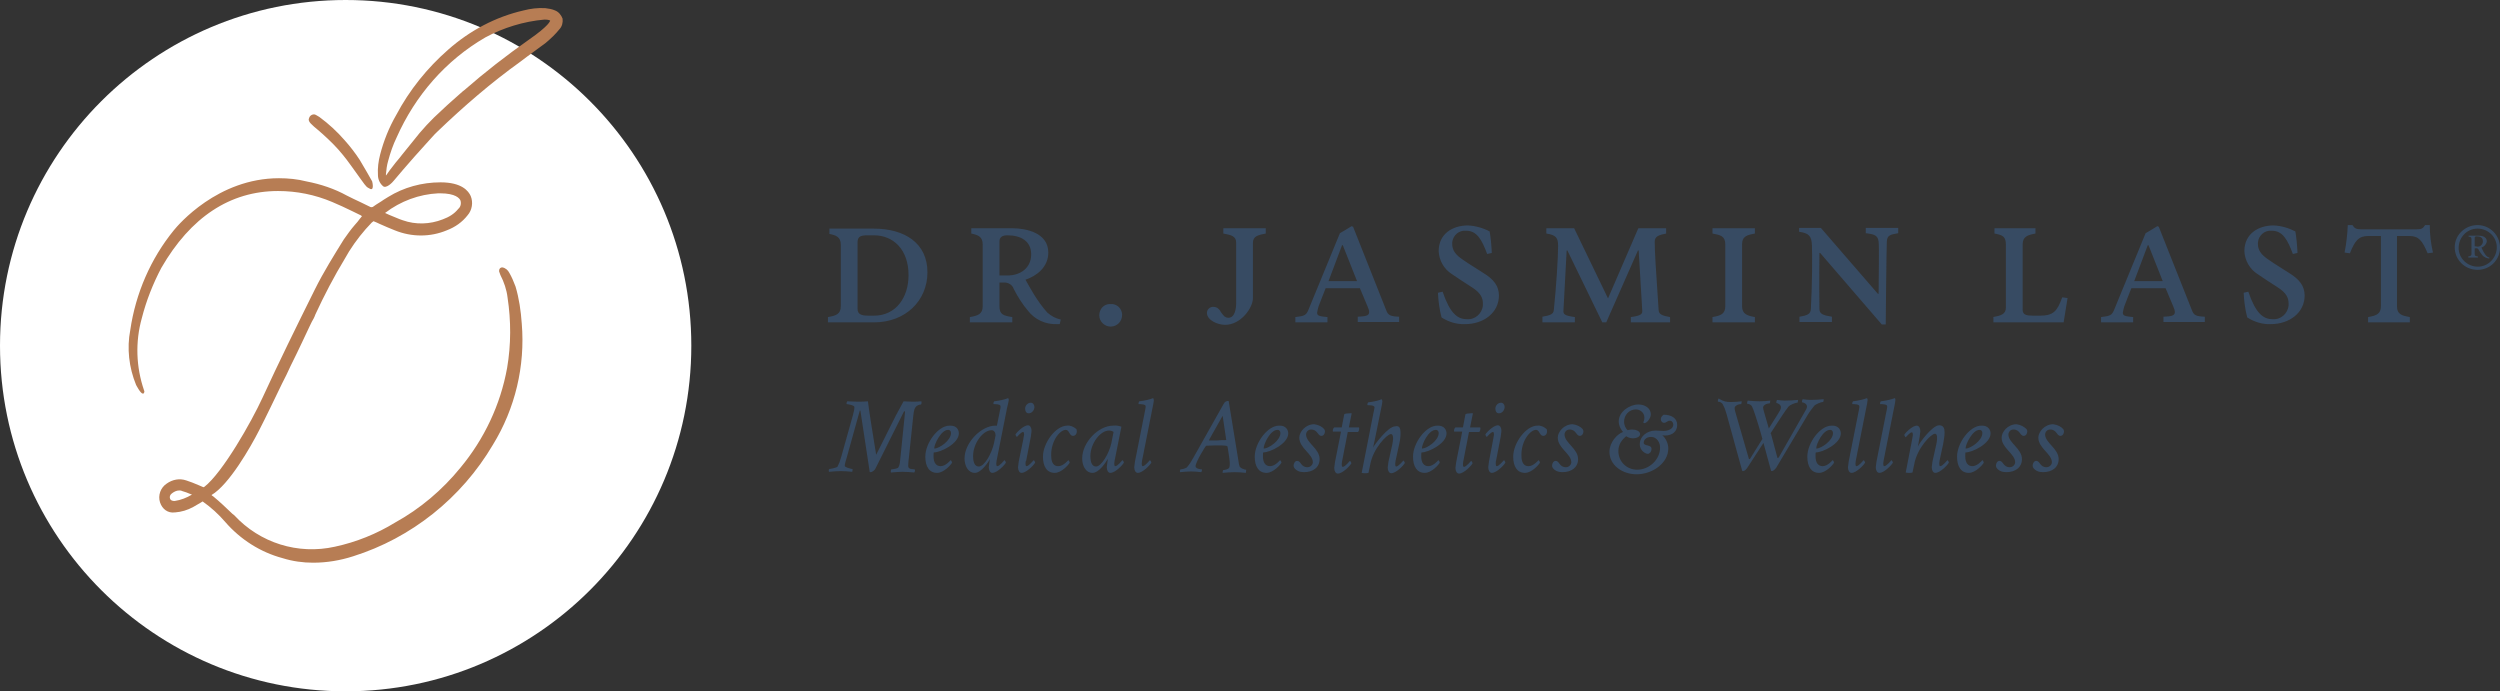 <svg xmlns="http://www.w3.org/2000/svg" width="311" height="86" viewBox="0 0 311 86" fill="none"><rect x="0" y="0" width="311" height="86" fill="#333333" stroke="none"/><path d="M86 43C86 66.748 66.748 86 43 86C19.252 86 0 66.748 0 43C0 19.252 19.252 0 43 0C66.748 0 86 19.252 86 43Z" fill="white"></path><path d="M44.919 22.341C44.256 21.431 43.152 19.839 42.655 19.27C41.882 18.303 40.999 17.45 40.115 16.654C40.005 16.541 39.894 16.484 39.729 16.313C38.624 15.403 38.404 15.176 38.404 14.834L38.459 14.664C38.569 14.322 38.956 14.152 39.232 14.266C39.287 14.266 39.287 14.322 39.342 14.322C39.453 14.379 39.618 14.493 39.729 14.55C40.888 15.403 41.937 16.37 42.876 17.45C43.538 18.19 44.201 19.043 44.753 19.896C45.195 20.635 46.189 22.341 46.299 22.569C46.355 22.796 46.575 23.877 45.913 23.422C45.692 23.308 45.637 23.365 44.919 22.341ZM67.723 2.436C67.944 2.436 68.164 2.436 68.44 2.55C68.44 2.607 68.33 3.176 65.79 4.939C63.029 6.872 60.324 8.977 57.784 11.194L57.563 11.365C56.68 12.161 55.741 12.958 54.913 13.754C53.643 14.891 52.428 16.199 51.379 17.564C50.937 18.133 50.44 18.702 49.999 19.27C49.667 19.725 49.281 20.123 48.95 20.578C48.618 20.977 48.342 21.375 48.066 21.773L48.011 21.83V21.659C48.066 21.09 48.121 20.578 48.287 20.01C48.563 18.986 48.894 18.019 49.336 17.109C51.655 11.877 55.465 7.498 60.379 4.654C62.588 3.46 65.127 2.664 67.723 2.436ZM49.005 22.455C49.391 22 49.778 21.545 50.164 21.09C51.103 20.01 52.042 18.929 53.035 17.849C53.532 17.337 53.919 16.825 54.416 16.37C57.673 13.242 61.097 10.285 64.741 7.668L65.569 7.043C66.342 6.474 67.115 5.905 67.888 5.337C68.496 4.825 69.103 4.256 69.6 3.631C69.931 3.289 70.042 2.778 69.986 2.323C69.821 1.868 69.49 1.469 69.048 1.299C68.661 1.128 68.275 1.071 67.833 1.014C66.894 0.958 66.011 1.071 65.127 1.299C61.649 2.095 58.447 3.801 55.741 6.19C53.146 8.465 50.937 11.194 49.281 14.322C48.397 15.858 47.735 17.507 47.293 19.213C47.072 20.067 46.962 20.92 47.017 21.773C47.017 22.285 47.238 22.796 47.624 23.138C48.011 23.536 48.839 22.683 49.005 22.455ZM47.901 26.493L48.397 26.721C49.005 26.948 49.557 27.232 50.109 27.403C51.71 27.972 53.477 27.915 55.078 27.289C55.851 27.005 56.514 26.607 57.011 25.981C57.287 25.754 57.398 25.356 57.287 24.957C57.177 24.673 56.68 24.048 54.747 24.048H54.526C52.152 24.161 49.833 25.014 47.901 26.493ZM22.281 61.014C21.95 61.014 21.618 61.185 21.342 61.412C21.121 61.583 21.066 61.867 21.177 62.095C21.287 62.265 21.453 62.322 21.729 62.322C22.502 62.209 23.22 61.924 23.882 61.526L23.716 61.469C23.33 61.299 22.999 61.185 22.612 61.071C22.557 61.014 22.391 61.014 22.281 61.014ZM38.956 70C37.686 70 36.416 69.829 35.146 69.431C32.385 68.692 29.901 67.1 28.023 64.938C27.195 63.972 26.256 63.118 25.207 62.379L24.931 62.55C24.655 62.72 24.324 62.891 24.048 63.062C23.33 63.46 22.557 63.687 21.784 63.744H21.729C20.901 63.858 20.183 63.346 19.907 62.493C19.631 61.64 19.962 60.673 20.735 60.161C21.453 59.649 22.336 59.479 23.164 59.763C23.661 59.934 24.158 60.104 24.655 60.332C24.876 60.446 25.097 60.502 25.318 60.616C25.318 60.616 25.373 60.559 25.428 60.559C27.692 58.796 31.281 52.483 32.661 49.469C34.649 45.147 36.802 40.768 39.177 35.991C40.281 33.773 41.606 31.668 42.766 29.792C43.207 29.166 43.649 28.54 44.146 27.972C44.367 27.744 44.588 27.46 44.753 27.232C44.864 27.119 44.919 27.005 45.029 26.891C44.974 26.834 44.919 26.834 44.864 26.777C44.532 26.607 44.146 26.436 43.815 26.266C42.986 25.867 42.158 25.469 41.33 25.128C39.177 24.218 36.913 23.763 34.594 23.763C28.631 23.763 23.716 27.005 20.072 33.318C19.023 35.308 18.195 37.412 17.643 39.574C16.815 42.531 16.925 45.659 17.919 48.559C17.974 48.673 17.974 48.787 17.919 48.844L17.864 48.957H17.753C17.477 48.957 16.925 47.877 16.925 47.877C16.042 45.716 15.765 43.327 16.207 41.052C16.87 36.502 18.747 32.18 21.618 28.654C22.17 27.972 27.084 22.171 34.704 22.171C35.864 22.171 37.023 22.285 38.127 22.569C39.894 22.91 41.606 23.479 43.152 24.332C43.704 24.616 44.312 24.901 44.919 25.185C45.25 25.356 45.637 25.526 45.968 25.697C46.134 25.811 46.355 25.811 46.52 25.64C46.907 25.356 47.348 25.128 47.735 24.844C47.901 24.73 48.121 24.616 48.287 24.503C50.219 23.308 52.483 22.683 54.802 22.683C57.453 22.683 58.281 23.763 58.557 24.389C58.888 25.185 58.723 26.152 58.17 26.777C57.508 27.631 56.624 28.256 55.575 28.654C53.532 29.507 51.213 29.507 49.115 28.654C48.508 28.427 47.901 28.142 47.238 27.858C47.017 27.744 46.741 27.631 46.465 27.517C46.41 27.574 46.299 27.631 46.244 27.687C45.195 28.768 44.256 29.962 43.428 31.27L42.931 32.123C41.551 34.398 40.336 36.73 39.232 39.119C39.121 39.46 38.956 39.744 38.79 40.029C38.68 40.199 38.624 40.427 38.514 40.597L37.575 42.588C37.134 43.555 36.637 44.521 36.14 45.545C35.809 46.285 35.477 46.967 35.091 47.706C34.152 49.64 33.213 51.63 32.219 53.564C31.17 55.611 28.52 60.275 26.311 61.583C26.367 61.64 26.422 61.697 26.532 61.754C27.361 62.436 28.134 63.175 28.907 63.915L29.128 64.085C32.33 67.555 37.078 69.033 41.661 68.01C44.312 67.441 46.851 66.417 49.17 64.995C52.263 63.289 55.023 60.957 57.287 58.171C60.213 54.645 62.256 50.379 63.085 45.773C63.581 42.872 63.581 39.915 63.14 37.014C63.029 36.047 62.698 35.081 62.256 34.228C62.201 34.057 62.146 33.943 62.091 33.773V33.659C62.091 33.431 62.256 33.261 62.477 33.261C62.864 33.318 63.195 33.602 63.361 33.943C63.692 34.512 63.913 35.081 64.134 35.649C64.575 37.128 64.796 38.664 64.907 40.256C65.348 45.545 64.079 50.834 61.318 55.327C57.398 61.981 51.158 66.929 43.925 69.204C42.324 69.716 40.667 70 38.956 70Z" fill="#B77D54"></path><path d="M256.674 53.388C256.719 53.475 256.763 53.563 256.763 53.651C256.763 53.958 256.586 54.221 256.319 54.221C255.832 54.221 255.876 53.431 255.033 53.431C254.634 53.431 254.412 53.782 254.412 54.045C254.412 55.098 256.098 55.799 256.098 57.115C256.098 58.123 255.299 58.737 254.146 58.737C253.614 58.737 253.215 58.562 252.949 58.211C252.905 58.123 252.86 58.035 252.86 57.948C252.86 57.641 253.038 57.334 253.304 57.334C253.791 57.334 253.747 58.123 254.59 58.123C254.989 58.123 255.255 57.772 255.255 57.509C255.255 56.457 253.57 55.755 253.57 54.44C253.57 53.738 254.324 52.774 255.432 52.774C256.009 52.861 256.408 53.081 256.674 53.388ZM252.106 53.388C252.151 53.475 252.195 53.563 252.195 53.651C252.195 53.958 252.017 54.221 251.751 54.221C251.264 54.221 251.308 53.431 250.465 53.431C250.066 53.431 249.844 53.782 249.844 54.045C249.844 55.098 251.53 55.799 251.53 57.115C251.53 58.123 250.731 58.737 249.578 58.737C249.046 58.737 248.647 58.562 248.381 58.211C248.336 58.123 248.292 58.035 248.292 57.948C248.292 57.641 248.47 57.334 248.736 57.334C249.223 57.334 249.179 58.123 250.022 58.123C250.421 58.123 250.687 57.772 250.687 57.509C250.687 56.457 249.002 55.755 249.002 54.44C249.002 53.738 249.756 52.774 250.864 52.774C251.397 52.861 251.796 53.081 252.106 53.388ZM244.522 55.755C244.522 55.799 244.522 55.799 244.567 55.799C245.099 55.799 246.607 54.834 246.607 53.87C246.607 53.694 246.518 53.475 246.252 53.475C245.365 53.475 244.522 55.273 244.522 55.755ZM247.627 53.914C247.627 55.185 245.365 56.282 244.522 56.282C244.478 56.282 244.478 56.676 244.478 56.764C244.478 57.597 244.833 57.992 245.365 57.992C245.986 57.992 246.562 57.29 246.607 57.246C246.651 57.246 246.784 57.465 246.784 57.553C246.651 57.816 245.764 58.825 244.922 58.825C243.946 58.825 243.458 58.035 243.458 56.808C243.458 55.098 245.055 52.949 246.474 52.949C247.361 52.905 247.627 53.519 247.627 53.914ZM241.241 52.905C241.773 52.905 241.906 53.3 241.906 53.782C241.906 54.264 241.817 54.703 241.728 55.229L241.285 57.29C241.285 57.334 241.241 57.553 241.241 57.641C241.241 57.772 241.241 57.992 241.374 57.992C241.64 57.992 242.216 57.29 242.261 57.246C242.305 57.246 242.438 57.465 242.438 57.553C242.305 57.816 241.374 58.825 240.753 58.825C240.487 58.825 240.309 58.518 240.309 58.123C240.309 58.035 240.354 57.685 240.398 57.422L240.886 55.229C240.93 55.098 240.974 54.659 240.974 54.528C240.974 54.221 240.93 53.958 240.708 53.958C240.22 53.958 238.491 55.755 238.136 57.728L237.914 58.781C237.781 58.825 237.648 58.825 237.515 58.825C237.382 58.825 237.205 58.825 237.072 58.781L237.87 54.659C237.87 54.571 237.959 54.177 237.959 54.133C237.959 54.001 237.959 53.782 237.826 53.782C237.604 53.782 237.116 54.352 237.072 54.396C237.027 54.396 236.894 54.177 236.894 54.089C237.027 53.826 237.914 52.949 238.446 52.949C238.713 52.949 238.89 53.256 238.89 53.651C238.89 53.738 238.846 54.089 238.801 54.352L238.58 55.58C238.668 55.229 240.354 52.905 241.241 52.905ZM234.721 50.932C234.765 50.801 234.765 50.581 234.765 50.538C234.765 50.274 234.145 50.274 233.923 50.274C233.878 50.274 233.878 50.231 233.878 50.187C233.878 50.099 233.923 49.968 233.967 49.924C234.721 49.836 235.386 49.66 235.697 49.529C235.786 49.573 235.786 49.704 235.786 49.792C235.786 49.88 235.697 50.45 235.608 50.801L234.322 57.29C234.322 57.334 234.278 57.553 234.278 57.641C234.278 57.772 234.278 57.992 234.411 57.992C234.677 57.992 235.253 57.29 235.298 57.246C235.342 57.246 235.475 57.465 235.475 57.553C235.342 57.816 234.411 58.825 233.79 58.825C233.524 58.825 233.346 58.518 233.346 58.123C233.346 58.035 233.391 57.685 233.435 57.422L234.721 50.932ZM231.262 50.932C231.306 50.801 231.306 50.581 231.306 50.538C231.306 50.274 230.685 50.274 230.464 50.274C230.419 50.274 230.419 50.231 230.419 50.187C230.419 50.099 230.464 49.968 230.508 49.924C231.262 49.836 231.927 49.66 232.238 49.529C232.326 49.573 232.326 49.704 232.326 49.792C232.326 49.88 232.238 50.45 232.149 50.801L230.863 57.29C230.863 57.334 230.818 57.553 230.818 57.641C230.818 57.772 230.818 57.992 230.951 57.992C231.217 57.992 231.794 57.29 231.838 57.246C231.883 57.246 232.016 57.465 232.016 57.553C231.883 57.816 230.951 58.825 230.331 58.825C230.064 58.825 229.887 58.518 229.887 58.123C229.887 58.035 229.931 57.685 229.976 57.422L231.262 50.932ZM225.94 55.755C225.94 55.799 225.94 55.799 225.984 55.799C226.516 55.799 228.024 54.834 228.024 53.87C228.024 53.694 227.936 53.475 227.67 53.475C226.738 53.475 225.94 55.273 225.94 55.755ZM229 53.914C229 55.185 226.738 56.282 225.896 56.282C225.851 56.282 225.851 56.676 225.851 56.764C225.851 57.597 226.206 57.992 226.738 57.992C227.359 57.992 227.936 57.29 227.98 57.246C228.024 57.246 228.157 57.465 228.157 57.553C228.024 57.816 227.137 58.825 226.295 58.825C225.319 58.825 224.831 58.035 224.831 56.808C224.831 55.098 226.428 52.949 227.847 52.949C228.734 52.905 229 53.519 229 53.914ZM215.34 50.011C215.917 50.011 216.139 49.968 216.671 49.924V49.968C216.671 50.055 216.626 50.274 216.582 50.274C216.139 50.274 215.784 50.538 215.784 50.757C215.784 50.844 215.828 51.151 215.872 51.239L217.558 57.071C217.558 57.115 217.602 57.115 217.602 57.115C217.646 57.115 217.735 57.071 217.735 57.027L219.154 54.747C219.154 54.703 219.243 54.659 219.243 54.615C219.243 54.528 218.312 51.283 217.957 50.581C217.868 50.362 217.558 50.23 217.38 50.23C217.336 50.23 217.336 50.187 217.336 50.143C217.336 50.055 217.38 49.88 217.425 49.836C218.001 49.88 218.312 49.924 218.888 49.924C219.465 49.924 219.687 49.88 220.219 49.836V49.88C220.219 49.968 220.174 50.187 220.13 50.187C219.687 50.187 219.332 50.45 219.332 50.669C219.332 50.757 219.376 51.064 219.42 51.151L220.041 53.3L221.194 51.458C221.416 51.108 221.549 50.888 221.549 50.669C221.549 50.274 221.061 50.143 221.017 50.143C220.973 50.143 220.973 50.099 220.973 50.055C220.973 49.968 221.017 49.792 221.061 49.748C221.461 49.792 221.638 49.836 222.037 49.836C222.658 49.836 223.19 49.792 223.678 49.748C223.678 49.924 223.634 50.099 223.589 50.099C223.279 50.099 222.658 50.406 222.525 50.538C222.303 50.801 221.904 51.371 221.594 51.853L220.307 53.826C220.307 53.87 220.263 53.87 220.263 53.87C220.263 53.87 220.263 53.958 220.307 53.958L221.106 56.939C221.106 56.983 221.15 56.983 221.15 56.983C221.194 56.983 221.283 56.895 221.283 56.895L224.432 51.371C224.654 50.976 224.787 50.801 224.787 50.581C224.787 50.187 224.299 50.055 224.21 50.055C224.166 50.055 224.166 50.011 224.166 49.968C224.166 49.88 224.21 49.704 224.255 49.66C224.654 49.704 224.831 49.748 225.23 49.748C225.851 49.748 226.383 49.704 226.871 49.66C226.871 49.836 226.827 50.011 226.783 50.011C226.472 50.011 225.851 50.318 225.718 50.45C225.496 50.713 225.053 51.283 224.787 51.765L220.973 58.167C220.751 58.518 220.485 58.605 220.396 58.605C220.352 58.605 220.307 58.562 220.307 58.518L219.376 55.098L217.38 58.167C217.203 58.43 217.026 58.605 216.804 58.605C216.759 58.605 216.715 58.562 216.715 58.518L214.808 51.59C214.675 51.108 214.542 50.713 214.32 50.318C214.232 50.099 213.921 49.968 213.744 49.968C213.699 49.968 213.699 49.924 213.699 49.88C213.699 49.792 213.744 49.617 213.788 49.573C214.453 49.968 214.764 50.011 215.34 50.011ZM205.45 55.843C205.45 56.15 205.273 56.413 205.007 56.457C204.652 56.457 203.987 56.018 203.987 55.273C203.987 54.264 204.918 53.563 205.938 53.563C206.337 53.563 206.559 53.607 206.958 53.607C207.535 53.607 208.156 53.344 208.156 52.818C208.156 52.554 207.978 52.335 207.712 52.335C207.402 52.335 207.313 52.598 207.003 52.598C206.781 52.598 206.603 52.379 206.603 52.16C206.603 51.897 206.736 51.765 206.958 51.59C207.934 51.59 208.644 52.028 208.644 52.861C208.644 53.651 208.067 54.177 207.136 54.177C207.003 54.177 206.914 54.177 206.781 54.133C207.18 54.484 207.535 55.098 207.535 55.799C207.535 57.597 205.583 59 203.588 59C201.858 59 200.217 57.904 200.217 56.194C200.217 55.054 201.148 54.001 201.902 53.738C201.681 53.475 201.37 52.993 201.37 52.423C201.37 51.195 202.745 50.318 203.809 50.318C204.608 50.318 205.362 50.757 205.362 51.546C205.362 52.072 204.829 52.642 204.563 52.642C204.519 52.642 204.43 52.598 204.43 52.554C204.43 52.467 204.563 52.335 204.563 51.941C204.563 51.371 204.075 50.932 203.499 50.932C202.656 50.932 202.035 51.634 202.035 52.467C202.035 52.905 202.257 53.344 202.479 53.519C202.656 53.475 202.789 53.431 203.011 53.431C203.455 53.431 204.031 53.607 204.031 54.001C204.031 54.352 203.543 54.528 203.144 54.528C202.789 54.528 202.479 54.396 202.301 54.264C201.769 54.703 201.326 55.273 201.326 56.106C201.326 57.422 202.346 58.43 203.676 58.43C205.14 58.43 206.515 57.202 206.515 55.668C206.515 55.01 206.071 54.352 205.406 54.352C204.918 54.352 204.475 54.615 204.475 55.098C204.519 55.536 205.45 55.273 205.45 55.843ZM196.891 53.388C196.935 53.475 196.98 53.563 196.98 53.651C196.98 53.958 196.802 54.221 196.536 54.221C196.048 54.221 196.093 53.431 195.25 53.431C194.851 53.431 194.629 53.782 194.629 54.045C194.629 55.098 196.314 55.799 196.314 57.115C196.314 58.123 195.516 58.737 194.363 58.737C193.831 58.737 193.432 58.562 193.165 58.211C193.121 58.123 193.077 58.035 193.077 57.948C193.077 57.641 193.254 57.334 193.52 57.334C194.008 57.334 193.964 58.123 194.806 58.123C195.206 58.123 195.472 57.772 195.472 57.509C195.472 56.457 193.786 55.755 193.786 54.44C193.786 53.738 194.54 52.774 195.649 52.774C196.226 52.861 196.625 53.081 196.891 53.388ZM192.412 53.388C192.412 53.475 192.456 53.563 192.456 53.651C192.456 53.958 192.278 54.221 191.968 54.221C191.525 54.221 191.525 53.475 191.081 53.475C190.371 53.475 189.263 54.791 189.263 56.588C189.263 57.071 189.307 57.992 190.15 57.992C190.771 57.992 191.347 57.29 191.391 57.246C191.436 57.246 191.569 57.465 191.569 57.553C191.436 57.816 190.549 58.825 189.706 58.825C188.73 58.825 188.243 58.035 188.243 56.808C188.243 55.098 189.839 52.949 191.258 52.949C191.658 52.905 192.057 53.081 192.412 53.388ZM187.178 50.625C187.178 51.02 186.868 51.414 186.469 51.414C186.158 51.414 186.025 51.151 186.025 50.844C186.025 50.45 186.336 50.099 186.735 50.099C187.001 50.099 187.178 50.362 187.178 50.625ZM186.07 57.641C186.07 57.772 186.07 57.992 186.203 57.992C186.469 57.992 187.045 57.29 187.09 57.246C187.134 57.246 187.267 57.465 187.267 57.553C187.134 57.816 186.203 58.825 185.582 58.825C185.316 58.825 185.138 58.518 185.138 58.123C185.138 58.035 185.183 57.685 185.227 57.422L185.759 54.615C185.759 54.528 185.848 54.133 185.848 54.089C185.848 53.958 185.848 53.738 185.715 53.738C185.493 53.738 185.005 54.308 184.961 54.352C184.916 54.352 184.783 54.133 184.783 54.045C184.916 53.782 185.803 52.905 186.336 52.905C186.602 52.905 186.779 53.212 186.779 53.607C186.779 53.694 186.735 54.045 186.69 54.308L186.114 57.29C186.07 57.378 186.07 57.597 186.07 57.641ZM181.901 53.694H180.925C180.881 53.694 180.881 53.563 180.881 53.563C180.881 53.344 181.014 53.212 181.058 53.168H181.989L182.3 51.546C182.344 51.458 182.699 51.414 182.965 51.414C183.054 51.414 183.142 51.414 183.231 51.414L182.876 53.168H184.118C184.162 53.168 184.162 53.3 184.162 53.344C184.162 53.475 184.118 53.607 184.029 53.738H182.743L182.034 57.378C182.034 57.422 181.989 57.641 181.989 57.728C181.989 57.86 181.989 58.079 182.122 58.079C182.388 58.079 182.965 57.378 183.009 57.334C183.054 57.334 183.187 57.553 183.187 57.641C183.054 57.904 182.122 58.912 181.501 58.912C181.235 58.912 181.058 58.605 181.058 58.211C181.058 58.123 181.102 57.772 181.147 57.509L181.901 53.694ZM176.889 55.755C176.889 55.799 176.889 55.799 176.933 55.799C177.466 55.799 178.974 54.834 178.974 53.87C178.974 53.694 178.885 53.475 178.619 53.475C177.687 53.475 176.889 55.273 176.889 55.755ZM179.949 53.914C179.949 55.185 177.687 56.282 176.845 56.282C176.8 56.282 176.8 56.676 176.8 56.764C176.8 57.597 177.155 57.992 177.687 57.992C178.308 57.992 178.885 57.29 178.929 57.246C178.974 57.246 179.107 57.465 179.107 57.553C178.974 57.816 178.087 58.825 177.244 58.825C176.268 58.825 175.78 58.035 175.78 56.808C175.78 55.098 177.377 52.949 178.796 52.949C179.683 52.905 179.949 53.519 179.949 53.914ZM174.228 53.826C174.228 54.308 174.184 54.747 174.051 55.273L173.607 57.334C173.607 57.378 173.563 57.597 173.563 57.685C173.563 57.816 173.563 58.035 173.696 58.035C173.962 58.035 174.539 57.334 174.583 57.29C174.627 57.29 174.76 57.509 174.76 57.597C174.627 57.86 173.696 58.868 173.075 58.868C172.809 58.868 172.632 58.562 172.632 58.167C172.632 58.079 172.676 57.728 172.72 57.465L173.208 55.273C173.252 55.141 173.297 54.703 173.297 54.571C173.297 54.264 173.252 54.001 173.031 54.001C172.543 54.001 170.813 55.799 170.458 57.772L170.237 58.825C170.104 58.868 169.971 58.868 169.838 58.868C169.704 58.868 169.527 58.868 169.394 58.825L170.858 51.371C170.902 51.151 170.991 50.801 170.991 50.669C170.991 50.406 170.37 50.406 170.148 50.406C170.104 50.406 170.104 50.362 170.104 50.318C170.104 50.231 170.148 50.099 170.192 50.055C170.946 49.968 171.612 49.792 171.878 49.66C171.922 49.704 171.966 49.836 171.966 49.924C171.966 50.011 171.878 50.581 171.789 50.932L171.079 54.44L170.813 55.668C170.991 55.317 172.676 53.037 173.563 53.037C174.095 52.905 174.228 53.3 174.228 53.826ZM166.822 53.694H165.846C165.802 53.694 165.802 53.563 165.802 53.563C165.802 53.344 165.935 53.212 165.979 53.168H166.91L167.221 51.546C167.265 51.458 167.62 51.414 167.886 51.414C167.975 51.414 168.064 51.414 168.152 51.414L167.797 53.168H169.039C169.084 53.168 169.084 53.3 169.084 53.344C169.084 53.475 169.039 53.607 168.951 53.738H167.664L166.955 57.378C166.955 57.422 166.91 57.641 166.91 57.728C166.91 57.86 166.91 58.079 167.044 58.079C167.31 58.079 167.886 57.378 167.93 57.334C167.975 57.334 168.108 57.553 168.108 57.641C167.975 57.904 167.044 58.912 166.423 58.912C166.157 58.912 165.979 58.605 165.979 58.211C165.979 58.123 166.023 57.772 166.068 57.509L166.822 53.694ZM164.737 53.388C164.782 53.475 164.826 53.563 164.826 53.651C164.826 53.958 164.649 54.221 164.383 54.221C163.895 54.221 163.939 53.431 163.096 53.431C162.697 53.431 162.475 53.782 162.475 54.045C162.475 55.098 164.161 55.799 164.161 57.115C164.161 58.123 163.362 58.737 162.209 58.737C161.677 58.737 161.278 58.562 161.012 58.211C160.968 58.123 160.923 58.035 160.923 57.948C160.923 57.641 161.101 57.334 161.367 57.334C161.855 57.334 161.81 58.123 162.653 58.123C163.052 58.123 163.318 57.772 163.318 57.509C163.318 56.457 161.633 55.755 161.633 54.44C161.633 53.738 162.387 52.774 163.496 52.774C164.072 52.861 164.471 53.081 164.737 53.388ZM157.198 55.755C157.198 55.799 157.198 55.799 157.242 55.799C157.774 55.799 159.282 54.834 159.282 53.87C159.282 53.694 159.194 53.475 158.928 53.475C157.996 53.475 157.198 55.273 157.198 55.755ZM160.258 53.914C160.258 55.185 157.996 56.282 157.154 56.282C157.109 56.282 157.109 56.676 157.109 56.764C157.109 57.597 157.464 57.992 157.996 57.992C158.617 57.992 159.194 57.29 159.238 57.246C159.282 57.246 159.415 57.465 159.415 57.553C159.282 57.816 158.395 58.825 157.553 58.825C156.577 58.825 156.089 58.035 156.089 56.808C156.089 55.098 157.686 52.949 159.105 52.949C159.992 52.905 160.258 53.519 160.258 53.914ZM152.497 54.747C152.541 54.747 152.541 54.703 152.541 54.703C152.541 54.571 152.186 52.467 152.098 51.721C150.412 54.703 150.412 54.703 150.412 54.747V54.791C150.723 54.791 151.166 54.791 151.432 54.791C151.876 54.747 152.098 54.747 152.497 54.747ZM151.299 55.404C150.767 55.404 150.634 55.448 150.058 55.448C149.969 55.448 148.727 57.509 148.727 57.992C148.727 58.342 149.437 58.386 149.481 58.386C149.525 58.386 149.525 58.43 149.525 58.474C149.525 58.562 149.481 58.693 149.437 58.737C148.949 58.693 148.727 58.649 148.151 58.649C147.574 58.649 147.397 58.693 146.82 58.737L146.776 58.649C146.776 58.562 146.82 58.386 146.864 58.386C146.997 58.386 147.485 58.298 147.663 58.123C147.973 57.772 148.239 57.334 148.505 56.852L152.231 50.23C152.364 49.968 152.586 49.88 152.763 49.88C152.807 49.88 152.852 49.88 152.852 49.924L154.005 56.983C154.093 57.465 154.093 57.685 154.182 57.948C154.226 58.255 154.892 58.43 154.98 58.43C155.025 58.43 155.025 58.474 155.025 58.518C155.025 58.605 154.98 58.781 154.98 58.825C154.493 58.781 154.138 58.737 153.561 58.737C152.985 58.737 152.719 58.781 152.098 58.825C152.098 58.825 152.098 58.781 152.098 58.737C152.098 58.649 152.142 58.474 152.186 58.474C152.319 58.474 152.763 58.386 152.896 58.211C152.985 58.035 152.985 57.816 152.985 57.597C152.985 57.334 152.852 56.413 152.719 55.624C152.674 55.448 152.674 55.404 151.299 55.404ZM142.474 50.932C142.518 50.801 142.518 50.581 142.518 50.538C142.518 50.274 141.897 50.274 141.675 50.274C141.631 50.274 141.631 50.231 141.631 50.187C141.631 50.099 141.675 49.968 141.72 49.924C142.474 49.836 143.139 49.66 143.449 49.529C143.494 49.573 143.538 49.704 143.538 49.792C143.538 49.88 143.449 50.45 143.361 50.801L142.075 57.29C142.075 57.334 142.03 57.553 142.03 57.641C142.03 57.772 142.03 57.992 142.163 57.992C142.429 57.992 143.006 57.29 143.05 57.246C143.095 57.246 143.228 57.465 143.228 57.553C143.095 57.816 142.163 58.825 141.542 58.825C141.276 58.825 141.099 58.518 141.099 58.123C141.099 58.035 141.143 57.685 141.188 57.422L142.474 50.932ZM135.644 56.72C135.644 57.553 135.866 58.035 136.354 58.035C137.019 58.035 137.994 56.369 138.261 55.098L138.527 53.738C138.394 53.607 138.128 53.563 137.994 53.563C136.886 53.519 135.644 55.185 135.644 56.72ZM139.502 53.081L138.66 57.29C138.66 57.334 138.615 57.553 138.615 57.641C138.615 57.772 138.615 57.992 138.748 57.992C139.015 57.992 139.591 57.29 139.635 57.246C139.68 57.246 139.813 57.465 139.813 57.553C139.68 57.816 138.748 58.825 138.128 58.825C137.861 58.825 137.684 58.518 137.684 58.123C137.684 58.035 137.728 57.685 137.773 57.422C137.817 57.158 137.817 57.158 137.817 57.071C137.551 57.553 136.708 58.825 135.91 58.825C135.067 58.825 134.624 57.948 134.624 57.027C134.624 55.054 136.62 52.949 138.482 52.949C138.97 52.905 139.236 52.993 139.502 53.081ZM133.914 53.388C133.914 53.475 133.959 53.563 133.959 53.651C133.959 53.958 133.781 54.221 133.471 54.221C133.027 54.221 133.027 53.475 132.584 53.475C131.874 53.475 130.765 54.791 130.765 56.588C130.765 57.071 130.81 57.992 131.652 57.992C132.273 57.992 132.85 57.29 132.894 57.246C132.939 57.246 133.072 57.465 133.072 57.553C132.939 57.816 132.052 58.825 131.209 58.825C130.233 58.825 129.745 58.035 129.745 56.808C129.745 55.098 131.342 52.949 132.761 52.949C133.16 52.905 133.559 53.081 133.914 53.388ZM128.681 50.625C128.681 51.02 128.371 51.414 127.971 51.414C127.661 51.414 127.528 51.151 127.528 50.844C127.528 50.45 127.838 50.099 128.238 50.099C128.504 50.099 128.681 50.362 128.681 50.625ZM127.572 57.641C127.572 57.772 127.572 57.992 127.705 57.992C127.971 57.992 128.548 57.29 128.592 57.246C128.637 57.246 128.77 57.465 128.77 57.553C128.637 57.816 127.705 58.825 127.084 58.825C126.818 58.825 126.641 58.518 126.641 58.123C126.641 58.035 126.685 57.685 126.73 57.422L127.306 54.615C127.306 54.528 127.395 54.133 127.395 54.089C127.395 53.958 127.395 53.738 127.262 53.738C127.04 53.738 126.552 54.308 126.508 54.352C126.464 54.352 126.33 54.133 126.33 54.045C126.464 53.782 127.351 52.905 127.883 52.905C128.149 52.905 128.326 53.212 128.326 53.607C128.326 53.694 128.282 54.045 128.238 54.308L127.661 57.29C127.572 57.378 127.572 57.597 127.572 57.641ZM123.359 53.519C122.25 53.519 121.053 55.185 121.053 56.72C121.053 57.465 121.23 58.035 121.762 58.035C122.472 58.035 123.403 56.369 123.67 55.054L123.847 54.177C123.847 53.87 123.714 53.519 123.359 53.519ZM124.024 52.905L124.423 50.932C124.468 50.801 124.468 50.581 124.468 50.538C124.468 50.274 123.847 50.274 123.625 50.274C123.581 50.274 123.581 50.231 123.581 50.187C123.581 50.099 123.625 49.968 123.67 49.924C124.423 49.836 125.133 49.66 125.399 49.529C125.488 49.573 125.488 49.704 125.488 49.792C125.488 49.88 125.355 50.45 125.266 50.801L123.98 57.29C123.98 57.334 123.936 57.553 123.936 57.641C123.936 57.772 123.936 57.992 124.069 57.992C124.335 57.992 124.911 57.29 124.956 57.246C125 57.246 125.133 57.465 125.133 57.553C125 57.816 124.069 58.825 123.448 58.825C123.182 58.825 123.004 58.518 123.004 58.123C123.004 58.035 123.049 57.685 123.093 57.422C123.137 57.158 123.137 57.158 123.182 57.071C122.96 57.465 122.073 58.825 121.275 58.825C120.432 58.825 119.988 57.948 119.988 57.027C119.988 55.098 122.029 52.949 123.847 52.949H124.024V52.905ZM116.219 55.755C116.219 55.799 116.219 55.799 116.263 55.799C116.795 55.799 118.303 54.834 118.303 53.87C118.303 53.694 118.215 53.475 117.948 53.475C117.061 53.475 116.219 55.273 116.219 55.755ZM119.279 53.914C119.279 55.185 117.017 56.282 116.174 56.282C116.13 56.282 116.13 56.676 116.13 56.764C116.13 57.597 116.485 57.992 117.017 57.992C117.638 57.992 118.215 57.29 118.259 57.246C118.303 57.246 118.436 57.465 118.436 57.553C118.303 57.816 117.416 58.825 116.574 58.825C115.598 58.825 115.11 58.035 115.11 56.808C115.11 55.098 116.707 52.949 118.126 52.949C119.057 52.905 119.279 53.519 119.279 53.914ZM112.405 49.924C112.538 49.924 113.07 49.968 113.469 49.968C113.957 49.968 114.134 49.968 114.622 49.924C114.667 50.011 114.622 50.318 114.578 50.318C114.356 50.318 114.046 50.45 113.913 50.625C113.78 50.801 113.691 50.976 113.602 51.809L113.07 56.895C113.026 57.246 112.981 57.553 112.981 57.948C112.981 58.43 113.513 58.342 113.78 58.386C113.78 58.386 113.824 58.474 113.824 58.518C113.824 58.605 113.78 58.737 113.735 58.781C113.247 58.737 112.848 58.693 112.272 58.693C111.695 58.693 111.429 58.737 110.852 58.781C110.852 58.737 110.808 58.781 110.808 58.693C110.808 58.605 110.852 58.386 110.897 58.386C111.03 58.386 111.651 58.298 111.739 58.167C111.961 57.816 111.961 57.422 112.006 56.983L112.538 51.765C112.538 51.634 112.582 51.327 112.582 51.239C112.582 51.195 112.538 51.151 112.493 51.151L112.449 51.195L108.901 58.298C108.857 58.43 108.546 58.737 108.28 58.737C108.236 58.737 108.191 58.737 108.191 58.693L107.038 51.108C107.038 51.108 107.038 51.064 106.994 51.064C106.994 51.064 106.95 51.064 106.95 51.108L105.353 56.852C105.22 57.29 105.087 57.728 105.087 57.948C105.087 58.167 105.974 58.342 106.018 58.342C106.063 58.342 106.063 58.386 106.063 58.43C106.063 58.518 106.018 58.649 106.018 58.693C105.53 58.649 105.176 58.605 104.599 58.605C104.023 58.605 103.712 58.649 103.136 58.693C103.136 58.693 103.091 58.605 103.091 58.562C103.091 58.474 103.136 58.342 103.18 58.342C103.313 58.342 104.156 58.167 104.2 58.035C104.377 57.685 104.51 57.334 104.644 56.852L106.107 51.634C106.196 51.239 106.284 51.02 106.284 50.625C106.284 50.406 105.442 50.274 105.353 50.274C105.309 50.274 105.309 50.231 105.309 50.187C105.309 50.099 105.353 49.968 105.397 49.924C105.885 49.924 106.151 49.968 106.684 49.968C107.171 49.968 107.438 49.968 107.97 49.924C108.058 50.757 108.591 54.133 108.99 56.545C108.99 56.545 109.034 56.544 109.034 56.501L111.429 51.721L112.405 49.924ZM308.162 30.675C308.516 30.718 308.827 30.455 308.871 30.105C308.871 30.061 308.871 30.061 308.871 30.017C308.871 29.622 308.649 29.403 308.073 29.403C307.851 29.403 307.851 29.535 307.851 29.622V30.631L308.162 30.675ZM308.783 31.727C308.605 31.508 308.472 31.288 308.339 31.069C308.295 30.938 308.162 30.85 307.984 30.894H307.851V31.596C307.851 31.859 307.984 31.859 308.25 31.902V32.034H307.053V31.902C307.319 31.859 307.452 31.815 307.452 31.596V29.754C307.452 29.491 307.319 29.447 307.097 29.447V29.315H308.339C308.738 29.315 309.359 29.447 309.359 30.017C309.315 30.368 309.049 30.675 308.694 30.806C309.004 31.508 309.315 31.99 309.669 32.034V32.166C309.315 32.122 309.004 31.99 308.783 31.727ZM310.601 30.762C310.601 29.447 309.492 28.439 308.206 28.439C306.876 28.439 305.855 29.535 305.855 30.85C305.855 32.122 306.92 33.174 308.25 33.174C309.536 33.174 310.601 32.078 310.601 30.762ZM305.368 30.762C305.368 29.228 306.654 28 308.206 28C309.758 28 311 29.272 311 30.806C311 32.341 309.758 33.569 308.206 33.569C306.654 33.569 305.368 32.341 305.368 30.762ZM294.502 40.102H299.78V39.444C298.848 39.269 298.183 39.137 298.183 38.085V29.359H299.735C300.888 29.359 301.332 29.929 301.997 31.508L302.662 31.42C302.396 30.28 302.263 29.14 302.263 28H301.687C301.42 28.395 301.287 28.526 300.622 28.526H293.704C293.083 28.526 292.905 28.395 292.639 28H292.063C292.018 29.14 291.885 30.324 291.664 31.42L292.329 31.508C292.95 29.929 293.438 29.359 294.591 29.359H296.187V38.085C296.187 39.093 295.566 39.269 294.591 39.444V40.102H294.502ZM279.556 39.488C279.29 38.48 279.157 37.427 279.113 36.419L279.689 36.287C280.62 39.006 281.552 39.707 282.705 39.707C283.725 39.795 284.612 39.006 284.701 37.997C284.701 37.91 284.701 37.822 284.701 37.734C284.701 37.032 284.39 36.419 283.37 35.761C282.35 35.103 281.33 34.446 280.842 34.095C279.867 33.481 279.246 32.385 279.201 31.245C279.201 29.052 280.975 28.044 282.838 28.044C283.769 28.088 284.701 28.351 285.543 28.789C285.676 29.578 285.765 30.455 285.809 31.464L285.233 31.596C284.568 29.798 283.947 28.702 282.616 28.702C281.729 28.614 280.975 29.272 280.887 30.148C280.887 30.236 280.887 30.28 280.887 30.368C280.887 31.069 281.241 31.683 282.261 32.341C282.927 32.823 284.124 33.525 284.701 33.919C286.075 34.752 286.696 35.586 286.696 36.769C286.696 38.874 284.834 40.321 282.483 40.321C281.463 40.365 280.443 40.058 279.556 39.488ZM265.497 34.972C266.029 33.525 266.606 32.078 267.183 30.499H267.271C268.114 32.648 268.646 33.963 269.045 34.972H265.497ZM272.682 38.611L268.557 28.219L268.38 28.131C267.759 28.526 267.138 28.877 266.916 29.009L262.969 38.611C262.703 39.225 262.481 39.313 261.373 39.444V40.102H265.364V39.444C264.477 39.356 264.078 39.313 264.078 38.918C264.122 38.655 264.167 38.392 264.255 38.129C264.566 37.34 264.832 36.594 265.142 35.849H269.4L270.376 38.173C270.464 38.392 270.553 38.611 270.553 38.83C270.553 39.313 270.021 39.356 269.134 39.4V40.058H274.278V39.4C273.214 39.356 272.904 39.225 272.682 38.611ZM247.935 39.444C248.91 39.269 249.531 39.093 249.531 38.26V30.412C249.531 29.403 249.088 29.228 248.112 29.052V28.395H253.212V29.052C252.281 29.228 251.616 29.403 251.616 30.412V38.523C251.616 39.181 252.104 39.269 252.902 39.269H253.745C255.43 39.269 255.918 38.743 256.539 36.989L257.204 37.076L256.716 40.102H247.979V39.444H247.935ZM234.098 40.365H234.586C234.586 39.707 234.674 31.201 234.719 30.061C234.763 29.272 235.118 29.184 236.138 29.009V28.351H232.102V29.009C233.166 29.14 233.61 29.272 233.699 30.061C233.787 30.762 233.699 34.665 233.699 36.55H233.61L226.514 28.351H223.809V28.833C225.05 29.009 225.361 29.359 225.405 30.543C225.449 31.464 225.449 35.322 225.272 38.436C225.228 39.05 224.917 39.225 223.853 39.4V40.058H227.889V39.4C226.78 39.225 226.336 39.05 226.336 38.436C226.292 34.928 226.336 32.078 226.336 31.464H226.425L234.098 40.365ZM218.309 39.444V40.102H213.032V39.444C214.007 39.269 214.628 39.093 214.628 38.085V30.412C214.628 29.359 214.007 29.228 213.032 29.052V28.395H218.309V29.052C217.378 29.228 216.713 29.359 216.713 30.412V38.085C216.713 39.093 217.378 39.269 218.309 39.444ZM191.877 40.102H195.913V39.444C194.626 39.269 194.449 39.093 194.493 38.611L194.893 31.157H194.981L199.327 40.102H199.815L203.762 31.157H203.851L204.295 38.611C204.339 39.093 204.117 39.269 202.875 39.444V40.102H207.754V39.444C206.823 39.269 206.379 39.137 206.335 38.611C205.98 33.306 205.847 31.376 205.847 30.061C205.847 29.359 206.423 29.228 207.266 29.052V28.395H203.807L200.037 37.12L195.824 28.395H192.365V29.052C193.606 29.228 193.828 29.622 193.828 30.587C193.828 32.034 193.606 35.586 193.296 38.567C193.252 39.093 192.852 39.225 191.877 39.4V40.102ZM179.326 39.488C179.06 38.48 178.927 37.427 178.882 36.419L179.459 36.287C180.39 39.006 181.322 39.707 182.475 39.707C183.495 39.795 184.382 39.006 184.47 37.997C184.47 37.91 184.47 37.822 184.47 37.734C184.47 37.032 184.16 36.419 183.14 35.761C182.12 35.103 181.1 34.446 180.612 34.095C179.636 33.481 179.015 32.385 178.971 31.245C178.971 29.052 180.745 28.044 182.608 28.044C183.539 28.088 184.47 28.351 185.313 28.789C185.446 29.578 185.535 30.455 185.579 31.464L185.003 31.596C184.337 29.798 183.716 28.702 182.386 28.702C181.499 28.614 180.745 29.272 180.656 30.148C180.656 30.236 180.656 30.28 180.656 30.368C180.656 31.069 181.011 31.683 182.031 32.341C182.696 32.823 183.894 33.525 184.47 33.919C185.845 34.752 186.466 35.586 186.466 36.769C186.466 38.874 184.603 40.321 182.253 40.321C181.233 40.365 180.213 40.058 179.326 39.488ZM165.267 34.972C165.799 33.525 166.376 32.078 166.952 30.499H167.041C167.884 32.648 168.416 33.963 168.815 34.972H165.267ZM172.452 38.611L168.327 28.219L168.15 28.131C167.529 28.526 166.908 28.877 166.686 29.009L162.739 38.611C162.473 39.225 162.251 39.313 161.142 39.444V40.102H165.134V39.444C164.247 39.356 163.848 39.313 163.848 38.918C163.892 38.655 163.936 38.392 164.025 38.129C164.336 37.34 164.602 36.594 164.912 35.849H169.17L170.145 38.173C170.234 38.392 170.323 38.611 170.323 38.83C170.323 39.313 169.791 39.356 168.904 39.4V40.058H174.048V39.4C172.984 39.356 172.673 39.225 172.452 38.611ZM150.144 38.918C150.144 38.523 150.454 38.216 150.853 38.173C150.898 38.173 150.898 38.173 150.942 38.173C151.43 38.173 151.696 38.48 151.918 38.874C152.139 39.181 152.361 39.532 152.805 39.532C153.647 39.532 153.78 38.348 153.78 37.69V30.192C153.78 29.403 153.204 29.228 152.184 29.052V28.395H157.461V29.052C156.486 29.228 155.865 29.403 155.865 30.192V37.076C155.865 38.304 154.357 40.409 152.406 40.409C151.474 40.409 150.144 39.839 150.144 38.918ZM136.75 39.225C136.75 40.014 137.415 40.628 138.169 40.628H138.214C139.012 40.584 139.588 39.97 139.588 39.181C139.588 39.137 139.588 39.093 139.588 39.093C139.544 38.348 138.923 37.778 138.169 37.822C138.125 37.822 138.125 37.822 138.081 37.822C137.327 37.822 136.75 38.436 136.75 39.225ZM125.308 34.27C126.993 34.27 128.279 33.306 128.279 31.639C128.279 30.017 127.038 29.272 125.308 29.272C124.332 29.272 124.332 29.842 124.332 30.105V34.27H125.308ZM127.88 38.655C127.171 37.822 126.594 36.901 126.106 35.936C125.929 35.41 125.397 35.103 124.82 35.147H124.332V38.085C124.332 39.137 124.82 39.269 125.929 39.444V40.102H120.651V39.444C121.627 39.269 122.248 39.093 122.248 38.085V30.412C122.248 29.403 121.627 29.228 120.829 29.052V28.395H125.929C127.57 28.395 130.408 28.921 130.408 31.42C130.408 33.218 128.989 34.314 127.57 34.796C127.969 35.498 128.324 36.156 128.634 36.638C129.122 37.427 129.654 38.173 130.275 38.874C130.763 39.313 131.339 39.62 131.96 39.751L131.827 40.321H131.428C130.053 40.365 128.723 39.751 127.88 38.655ZM108.012 39.269C107.169 39.269 106.681 39.093 106.681 38.436V30.105C106.681 29.403 107.125 29.272 107.923 29.272H108.721C111.116 29.272 113.023 31.026 113.023 34.226C113.023 36.989 111.471 39.269 108.721 39.269H108.012ZM103 40.102H108.721C112.668 40.102 115.374 37.383 115.374 33.876C115.374 30.236 112.535 28.439 108.677 28.439H103.177V29.096C103.976 29.272 104.597 29.447 104.597 30.456V38.085C104.597 39.093 103.976 39.269 103 39.444V40.102Z" fill="#374B63"></path></svg>